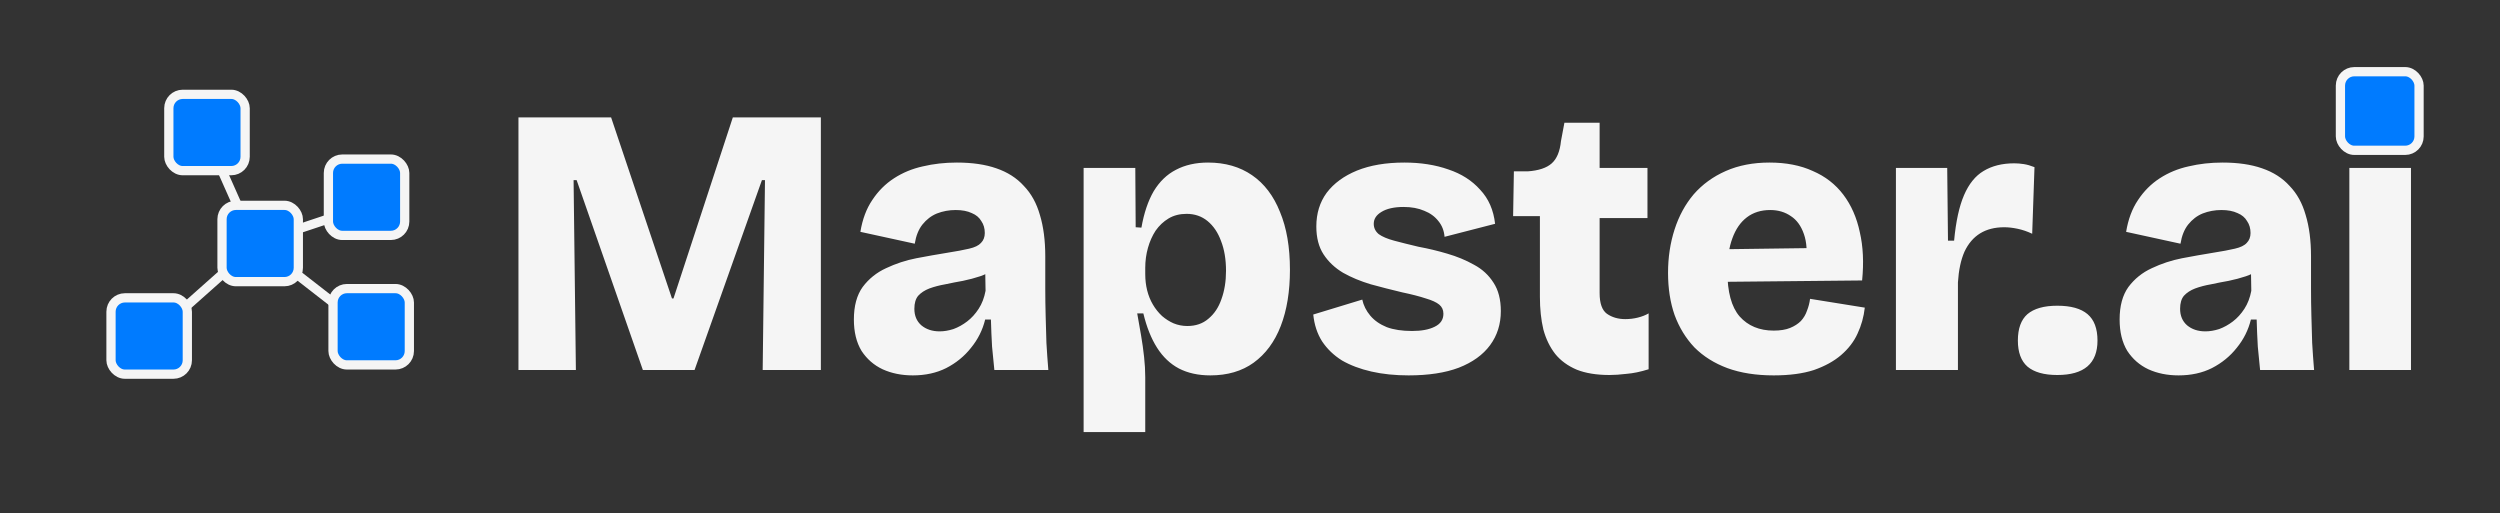 <svg width="1081" height="222" viewBox="0 0 1081 222" fill="none" xmlns="http://www.w3.org/2000/svg">
<rect x="0" y="0" width="1081" height="222" fill="#333333" stroke="none"/>
<mask id="mask0_4912_23469" style="mask-type:luminance" maskUnits="userSpaceOnUse" x="29" y="22" width="166" height="167">
<path fill-rule="evenodd" clip-rule="evenodd" d="M194.42 74.308C194.42 72.344 194.421 70.38 194.408 68.416C194.399 66.761 194.38 65.108 194.335 63.454C194.237 59.85 194.025 56.215 193.384 52.651C192.734 49.035 191.672 45.671 189.999 42.386C188.355 39.157 186.207 36.203 183.643 33.641C181.081 31.08 178.126 28.933 174.896 27.29C171.607 25.616 168.239 24.555 164.62 23.905C161.055 23.265 157.419 23.053 153.815 22.956C152.161 22.911 150.506 22.892 148.851 22.882C146.886 22.87 144.921 22.871 142.956 22.871L120.141 22.789H103.077L80.666 22.871C78.697 22.871 76.728 22.87 74.76 22.882C73.101 22.892 71.443 22.911 69.785 22.956C66.173 23.053 62.528 23.265 58.956 23.906C55.331 24.556 51.958 25.617 48.665 27.289C45.429 28.933 42.467 31.079 39.899 33.641C37.331 36.203 35.179 39.156 33.532 42.384C31.854 45.671 30.791 49.038 30.139 52.655C29.497 56.218 29.285 59.851 29.187 63.454C29.142 65.108 29.123 66.762 29.113 68.416C29.101 70.38 29 72.82 29 74.784L29.001 96.884L29 114.131L29.102 136.701C29.102 138.668 29.101 140.634 29.113 142.601C29.123 144.257 29.142 145.914 29.187 147.57C29.285 151.178 29.498 154.819 30.14 158.387C30.791 162.008 31.855 165.377 33.531 168.666C35.178 171.9 37.331 174.858 39.899 177.423C42.467 179.988 45.428 182.137 48.664 183.783C51.958 185.459 55.334 186.521 58.96 187.172C62.531 187.813 66.174 188.026 69.785 188.123C71.443 188.168 73.101 188.187 74.76 188.197C76.728 188.209 78.697 188.208 80.666 188.208L103.28 188.209H120.386L142.956 188.208C144.921 188.208 146.886 188.209 148.851 188.197C150.506 188.187 152.161 188.168 153.815 188.123C157.421 188.026 161.058 187.813 164.624 187.171C168.241 186.521 171.608 185.459 174.894 183.784C178.125 182.138 181.081 179.988 183.643 177.423C186.206 174.858 188.354 171.9 189.999 168.668C191.673 165.377 192.734 162.006 193.385 158.383C194.025 154.816 194.237 151.177 194.335 147.57C194.38 145.913 194.399 144.257 194.408 142.601C194.421 140.634 194.42 138.668 194.42 136.701C194.42 136.701 194.419 114.529 194.419 114.131V96.866C194.419 96.572 194.42 74.308 194.42 74.308Z" fill="white"/>
</mask>
<g mask="url(#mask0_4912_23469)">
<path d="M103.729 91.152L95.652 72.969" stroke="#F5F5F5" stroke-width="3.976" stroke-linecap="round" stroke-linejoin="round"/>
<path d="M144.855 93.715L127.758 99.414" stroke="#F5F5F5" stroke-width="3.976" stroke-linecap="round" stroke-linejoin="round"/>
<path d="M148.047 133.938L126 116.789" stroke="#F5F5F5" stroke-width="3.976" stroke-linecap="round" stroke-linejoin="round"/>
<path d="M99.43 115.617L76.09 136.372" stroke="#F5F5F5" stroke-width="3.976" stroke-linecap="round" stroke-linejoin="round"/>
<circle cx="113.432" cy="105.295" r="15.248" fill="#007BFF"/>
<rect x="96" y="88.789" width="33" height="33" rx="6" fill="#007BFF" stroke="#F5F5F5" stroke-width="4"/>
<rect x="142" y="68.789" width="33" height="33" rx="6" fill="#007BFF" stroke="#F5F5F5" stroke-width="4"/>
<rect x="144" y="124.789" width="33" height="33" rx="6" fill="#007BFF" stroke="#F5F5F5" stroke-width="4"/>
<rect x="73" y="40.789" width="33" height="33" rx="6" fill="#007BFF" stroke="#F5F5F5" stroke-width="4"/>
<rect x="48" y="128.789" width="33" height="33" rx="6" fill="#007BFF" stroke="#F5F5F5" stroke-width="4"/>
</g>
<path d="M224.183 160V50.759H264.239L290.556 129.048H291.218L316.873 50.759H354.942V160H329.783L330.777 77.903H329.452L300.321 160H277.977L249.342 77.903H248.018L249.011 160H224.183ZM394.708 162.317C389.852 162.317 385.494 161.434 381.632 159.669C377.88 157.903 374.846 155.255 372.528 151.724C370.321 148.083 369.218 143.559 369.218 138.152C369.218 132.303 370.487 127.614 373.025 124.083C375.673 120.552 379.039 117.848 383.121 115.972C387.315 113.986 391.673 112.552 396.197 111.669C400.832 110.786 405.19 110.014 409.273 109.352C413.466 108.69 416.721 108.083 419.039 107.531C421.466 106.979 423.177 106.152 424.17 105.048C425.273 103.945 425.825 102.51 425.825 100.745C425.825 98.759 425.328 97.048 424.335 95.614C423.452 94.069 422.073 92.91 420.197 92.138C418.321 91.255 416.004 90.814 413.246 90.814C410.377 90.814 407.673 91.31 405.135 92.303C402.708 93.297 400.611 94.897 398.846 97.103C397.19 99.2 396.087 101.959 395.535 105.379L372.032 100.248C372.915 94.841 374.625 90.262 377.163 86.51C379.701 82.648 382.846 79.503 386.597 77.076C390.349 74.648 394.487 72.938 399.011 71.945C403.646 70.841 408.556 70.29 413.742 70.29C420.363 70.29 426.046 71.117 430.79 72.772C435.646 74.428 439.618 76.966 442.708 80.386C445.908 83.697 448.225 87.89 449.659 92.966C451.204 98.041 451.977 104 451.977 110.841V124.91C451.977 128.772 452.032 132.69 452.142 136.662C452.252 140.524 452.363 144.386 452.473 148.248C452.694 152.11 452.97 156.028 453.301 160H429.963C429.632 156.91 429.301 153.545 428.97 149.903C428.749 146.152 428.583 142.234 428.473 138.152H425.99C424.887 142.676 422.846 146.759 419.866 150.4C416.997 154.041 413.411 156.966 409.108 159.172C404.915 161.269 400.115 162.317 394.708 162.317ZM406.294 143.283C408.17 143.283 410.156 142.952 412.252 142.29C414.349 141.517 416.335 140.414 418.211 138.979C420.087 137.545 421.742 135.724 423.177 133.517C424.611 131.31 425.604 128.717 426.156 125.738L425.99 115.807L429.797 116.138C428.142 117.572 426.156 118.676 423.839 119.448C421.521 120.221 419.039 120.883 416.39 121.434C413.852 121.876 411.315 122.372 408.777 122.924C406.239 123.366 403.921 123.972 401.825 124.745C399.839 125.517 398.239 126.566 397.025 127.89C395.921 129.214 395.37 131.09 395.37 133.517C395.37 136.497 396.363 138.869 398.349 140.634C400.446 142.4 403.094 143.283 406.294 143.283ZM468.557 186.814V112.497V72.607H490.902L491.067 98.262L493.55 98.428C494.653 92.138 496.419 86.897 498.846 82.703C501.384 78.51 504.584 75.421 508.446 73.434C512.419 71.338 517.053 70.29 522.35 70.29C529.743 70.29 536.088 72.11 541.384 75.752C546.681 79.393 550.708 84.69 553.467 91.641C556.336 98.483 557.771 106.814 557.771 116.634C557.771 126.014 556.446 134.124 553.798 140.966C551.15 147.807 547.233 153.103 542.046 156.855C536.971 160.497 530.736 162.317 523.343 162.317C518.157 162.317 513.633 161.324 509.771 159.338C506.019 157.352 502.874 154.372 500.336 150.4C497.798 146.428 495.812 141.462 494.377 135.503H491.729C492.281 138.593 492.833 141.738 493.384 144.938C493.936 148.138 494.377 151.283 494.708 154.372C495.04 157.352 495.205 160.276 495.205 163.145V186.814H468.557ZM513.412 140.966C517.053 140.966 520.088 139.917 522.515 137.821C525.053 135.724 526.929 132.91 528.143 129.379C529.467 125.738 530.129 121.655 530.129 117.131C530.129 112.166 529.412 107.862 527.977 104.221C526.653 100.579 524.722 97.71 522.184 95.614C519.646 93.517 516.612 92.469 513.081 92.469C510.102 92.469 507.508 93.131 505.302 94.455C503.095 95.779 501.219 97.545 499.674 99.752C498.24 101.959 497.136 104.441 496.364 107.2C495.591 109.959 495.205 112.828 495.205 115.807V118.455C495.205 120.993 495.481 123.366 496.033 125.572C496.584 127.779 497.412 129.821 498.515 131.697C499.619 133.572 500.943 135.228 502.488 136.662C504.033 137.986 505.688 139.034 507.453 139.807C509.329 140.579 511.315 140.966 513.412 140.966ZM609.069 162.317C603.221 162.317 597.869 161.766 593.014 160.662C588.159 159.559 583.911 157.959 580.269 155.862C576.738 153.655 573.869 150.897 571.662 147.586C569.566 144.276 568.297 140.414 567.855 136L589.042 129.545C589.593 132.083 590.752 134.4 592.518 136.497C594.283 138.593 596.655 140.248 599.635 141.462C602.614 142.566 606.255 143.117 610.559 143.117C614.642 143.117 617.897 142.51 620.324 141.297C622.862 140.083 624.131 138.207 624.131 135.669C624.131 134.014 623.524 132.69 622.311 131.697C621.097 130.703 619.166 129.821 616.518 129.048C613.869 128.166 610.449 127.283 606.255 126.4C601.621 125.297 597.097 124.138 592.683 122.924C588.269 121.6 584.297 119.945 580.766 117.959C577.235 115.862 574.421 113.214 572.324 110.014C570.228 106.814 569.18 102.786 569.18 97.931C569.18 92.303 570.669 87.448 573.649 83.365C576.738 79.283 581.097 76.083 586.724 73.766C592.462 71.448 599.304 70.29 607.249 70.29C614.311 70.29 620.655 71.283 626.283 73.269C631.911 75.145 636.49 78.069 640.021 82.041C643.662 85.903 645.814 90.814 646.476 96.772L624.628 102.4C624.407 99.752 623.524 97.49 621.98 95.614C620.435 93.628 618.393 92.138 615.855 91.145C613.318 90.041 610.338 89.49 606.918 89.49C602.835 89.49 599.635 90.207 597.318 91.641C595.111 92.966 594.007 94.676 594.007 96.772C594.007 98.538 594.724 100.028 596.159 101.241C597.704 102.345 599.911 103.283 602.78 104.055C605.649 104.828 609.18 105.71 613.373 106.703C617.566 107.476 621.704 108.469 625.787 109.683C629.98 110.897 633.842 112.497 637.373 114.483C640.904 116.359 643.718 118.952 645.814 122.262C647.911 125.462 648.959 129.545 648.959 134.51C648.959 140.138 647.414 145.048 644.324 149.241C641.235 153.434 636.711 156.69 630.752 159.007C624.904 161.214 617.676 162.317 609.069 162.317ZM695.98 162.152C690.352 162.152 685.608 161.379 681.746 159.834C677.883 158.179 674.794 155.917 672.477 153.048C670.159 150.069 668.449 146.538 667.346 142.455C666.352 138.262 665.856 133.572 665.856 128.386V93.462H654.27L654.601 74.097H660.559C665.304 73.766 668.78 72.607 670.987 70.621C673.194 68.635 674.518 65.434 674.959 61.021L676.449 53.076H691.677V72.607H712.366V94.29H691.677V126.731C691.677 131.145 692.725 134.124 694.821 135.669C697.028 137.214 699.677 137.986 702.766 137.986C704.642 137.986 706.463 137.766 708.228 137.324C709.994 136.883 711.539 136.276 712.863 135.503V159.669C709.332 160.772 706.132 161.434 703.263 161.655C700.504 161.986 698.077 162.152 695.98 162.152ZM766.944 162.317C759.33 162.317 752.655 161.269 746.917 159.172C741.289 157.076 736.544 154.097 732.682 150.234C728.93 146.262 726.061 141.572 724.075 136.166C722.199 130.759 721.261 124.69 721.261 117.959C721.261 111.338 722.199 105.103 724.075 99.255C725.951 93.407 728.71 88.331 732.351 84.028C736.103 79.724 740.737 76.359 746.255 73.931C751.772 71.503 758.061 70.29 765.124 70.29C772.296 70.29 778.53 71.503 783.827 73.931C789.234 76.248 793.648 79.669 797.068 84.193C800.489 88.717 802.862 94.124 804.186 100.414C805.62 106.593 805.951 113.545 805.179 121.269L738.475 121.931V107.862L788.13 107.2L780.848 114.317C781.51 109.021 781.234 104.662 780.02 101.241C778.806 97.71 776.93 95.117 774.393 93.462C771.855 91.697 768.875 90.814 765.455 90.814C761.482 90.814 758.117 91.862 755.358 93.959C752.599 96.055 750.503 99.09 749.068 103.062C747.634 106.924 746.917 111.669 746.917 117.297C746.917 126.234 748.682 132.745 752.213 136.828C755.855 140.91 760.765 142.952 766.944 142.952C769.813 142.952 772.186 142.566 774.061 141.793C775.937 141.021 777.482 140.028 778.696 138.814C779.91 137.49 780.793 136 781.344 134.345C782.006 132.69 782.448 130.979 782.668 129.214L806.337 133.021C805.896 136.993 804.848 140.745 803.193 144.276C801.648 147.697 799.275 150.786 796.075 153.545C792.986 156.193 789.068 158.345 784.324 160C779.579 161.545 773.786 162.317 766.944 162.317ZM819.796 160V116.966V72.607H841.975L842.306 104.055H844.955C845.727 95.779 847.161 89.214 849.258 84.359C851.355 79.503 854.168 76.028 857.699 73.931C861.341 71.724 865.755 70.621 870.941 70.621C872.265 70.621 873.644 70.731 875.079 70.952C876.513 71.172 878.058 71.614 879.713 72.276L878.72 101.076C876.624 100.083 874.527 99.365 872.43 98.924C870.334 98.483 868.403 98.262 866.637 98.262C862.555 98.262 859.079 99.145 856.21 100.91C853.341 102.676 851.079 105.324 849.424 108.855C847.879 112.386 846.941 116.8 846.61 122.097V160H819.796ZM889.576 162.152C883.838 162.152 879.534 160.938 876.665 158.51C873.907 156.083 872.527 152.331 872.527 147.255C872.527 142.069 873.907 138.262 876.665 135.834C879.534 133.407 883.838 132.193 889.576 132.193C895.424 132.193 899.783 133.407 902.652 135.834C905.521 138.262 906.955 142.069 906.955 147.255C906.955 157.186 901.162 162.152 889.576 162.152ZM942.014 162.317C937.158 162.317 932.8 161.434 928.938 159.669C925.186 157.903 922.152 155.255 919.834 151.724C917.627 148.083 916.524 143.559 916.524 138.152C916.524 132.303 917.793 127.614 920.331 124.083C922.979 120.552 926.345 117.848 930.427 115.972C934.621 113.986 938.979 112.552 943.503 111.669C948.138 110.786 952.496 110.014 956.579 109.352C960.772 108.69 964.027 108.083 966.345 107.531C968.772 106.979 970.483 106.152 971.476 105.048C972.579 103.945 973.131 102.51 973.131 100.745C973.131 98.759 972.634 97.048 971.641 95.614C970.758 94.069 969.379 92.91 967.503 92.138C965.627 91.255 963.31 90.814 960.552 90.814C957.683 90.814 954.979 91.31 952.441 92.303C950.014 93.297 947.917 94.897 946.152 97.103C944.496 99.2 943.393 101.959 942.841 105.379L919.338 100.248C920.221 94.841 921.931 90.262 924.469 86.51C927.007 82.648 930.152 79.503 933.903 77.076C937.655 74.648 941.793 72.938 946.317 71.945C950.952 70.841 955.862 70.29 961.048 70.29C967.669 70.29 973.352 71.117 978.096 72.772C982.952 74.428 986.924 76.966 990.014 80.386C993.214 83.697 995.531 87.89 996.965 92.966C998.51 98.041 999.283 104 999.283 110.841V124.91C999.283 128.772 999.338 132.69 999.448 136.662C999.558 140.524 999.669 144.386 999.779 148.248C1000 152.11 1000.28 156.028 1000.61 160H977.269C976.938 156.91 976.607 153.545 976.276 149.903C976.055 146.152 975.89 142.234 975.779 138.152H973.296C972.193 142.676 970.152 146.759 967.172 150.4C964.303 154.041 960.717 156.966 956.414 159.172C952.221 161.269 947.421 162.317 942.014 162.317ZM953.6 143.283C955.476 143.283 957.462 142.952 959.558 142.29C961.655 141.517 963.641 140.414 965.517 138.979C967.393 137.545 969.048 135.724 970.483 133.517C971.917 131.31 972.91 128.717 973.462 125.738L973.296 115.807L977.103 116.138C975.448 117.572 973.462 118.676 971.145 119.448C968.827 120.221 966.345 120.883 963.696 121.434C961.158 121.876 958.621 122.372 956.083 122.924C953.545 123.366 951.227 123.972 949.131 124.745C947.145 125.517 945.545 126.566 944.331 127.89C943.227 129.214 942.676 131.09 942.676 133.517C942.676 136.497 943.669 138.869 945.655 140.634C947.752 142.4 950.4 143.283 953.6 143.283ZM1015.86 160V72.607H1042.51V160H1015.86ZM1029.27 62.51C1024.19 62.51 1020.28 61.462 1017.52 59.365C1014.87 57.159 1013.55 54.014 1013.55 49.931C1013.55 45.738 1014.87 42.593 1017.52 40.496C1020.28 38.29 1024.19 37.186 1029.27 37.186C1034.46 37.186 1038.37 38.29 1041.02 40.496C1043.78 42.703 1045.16 45.848 1045.16 49.931C1045.16 53.903 1043.78 56.993 1041.02 59.2C1038.37 61.407 1034.46 62.51 1029.27 62.51Z" fill="#F5F5F5"/>
<rect x="1012" y="31" width="34" height="34" rx="6" fill="#007BFF" stroke="#F5F5F5" stroke-width="4"/>
</svg>
